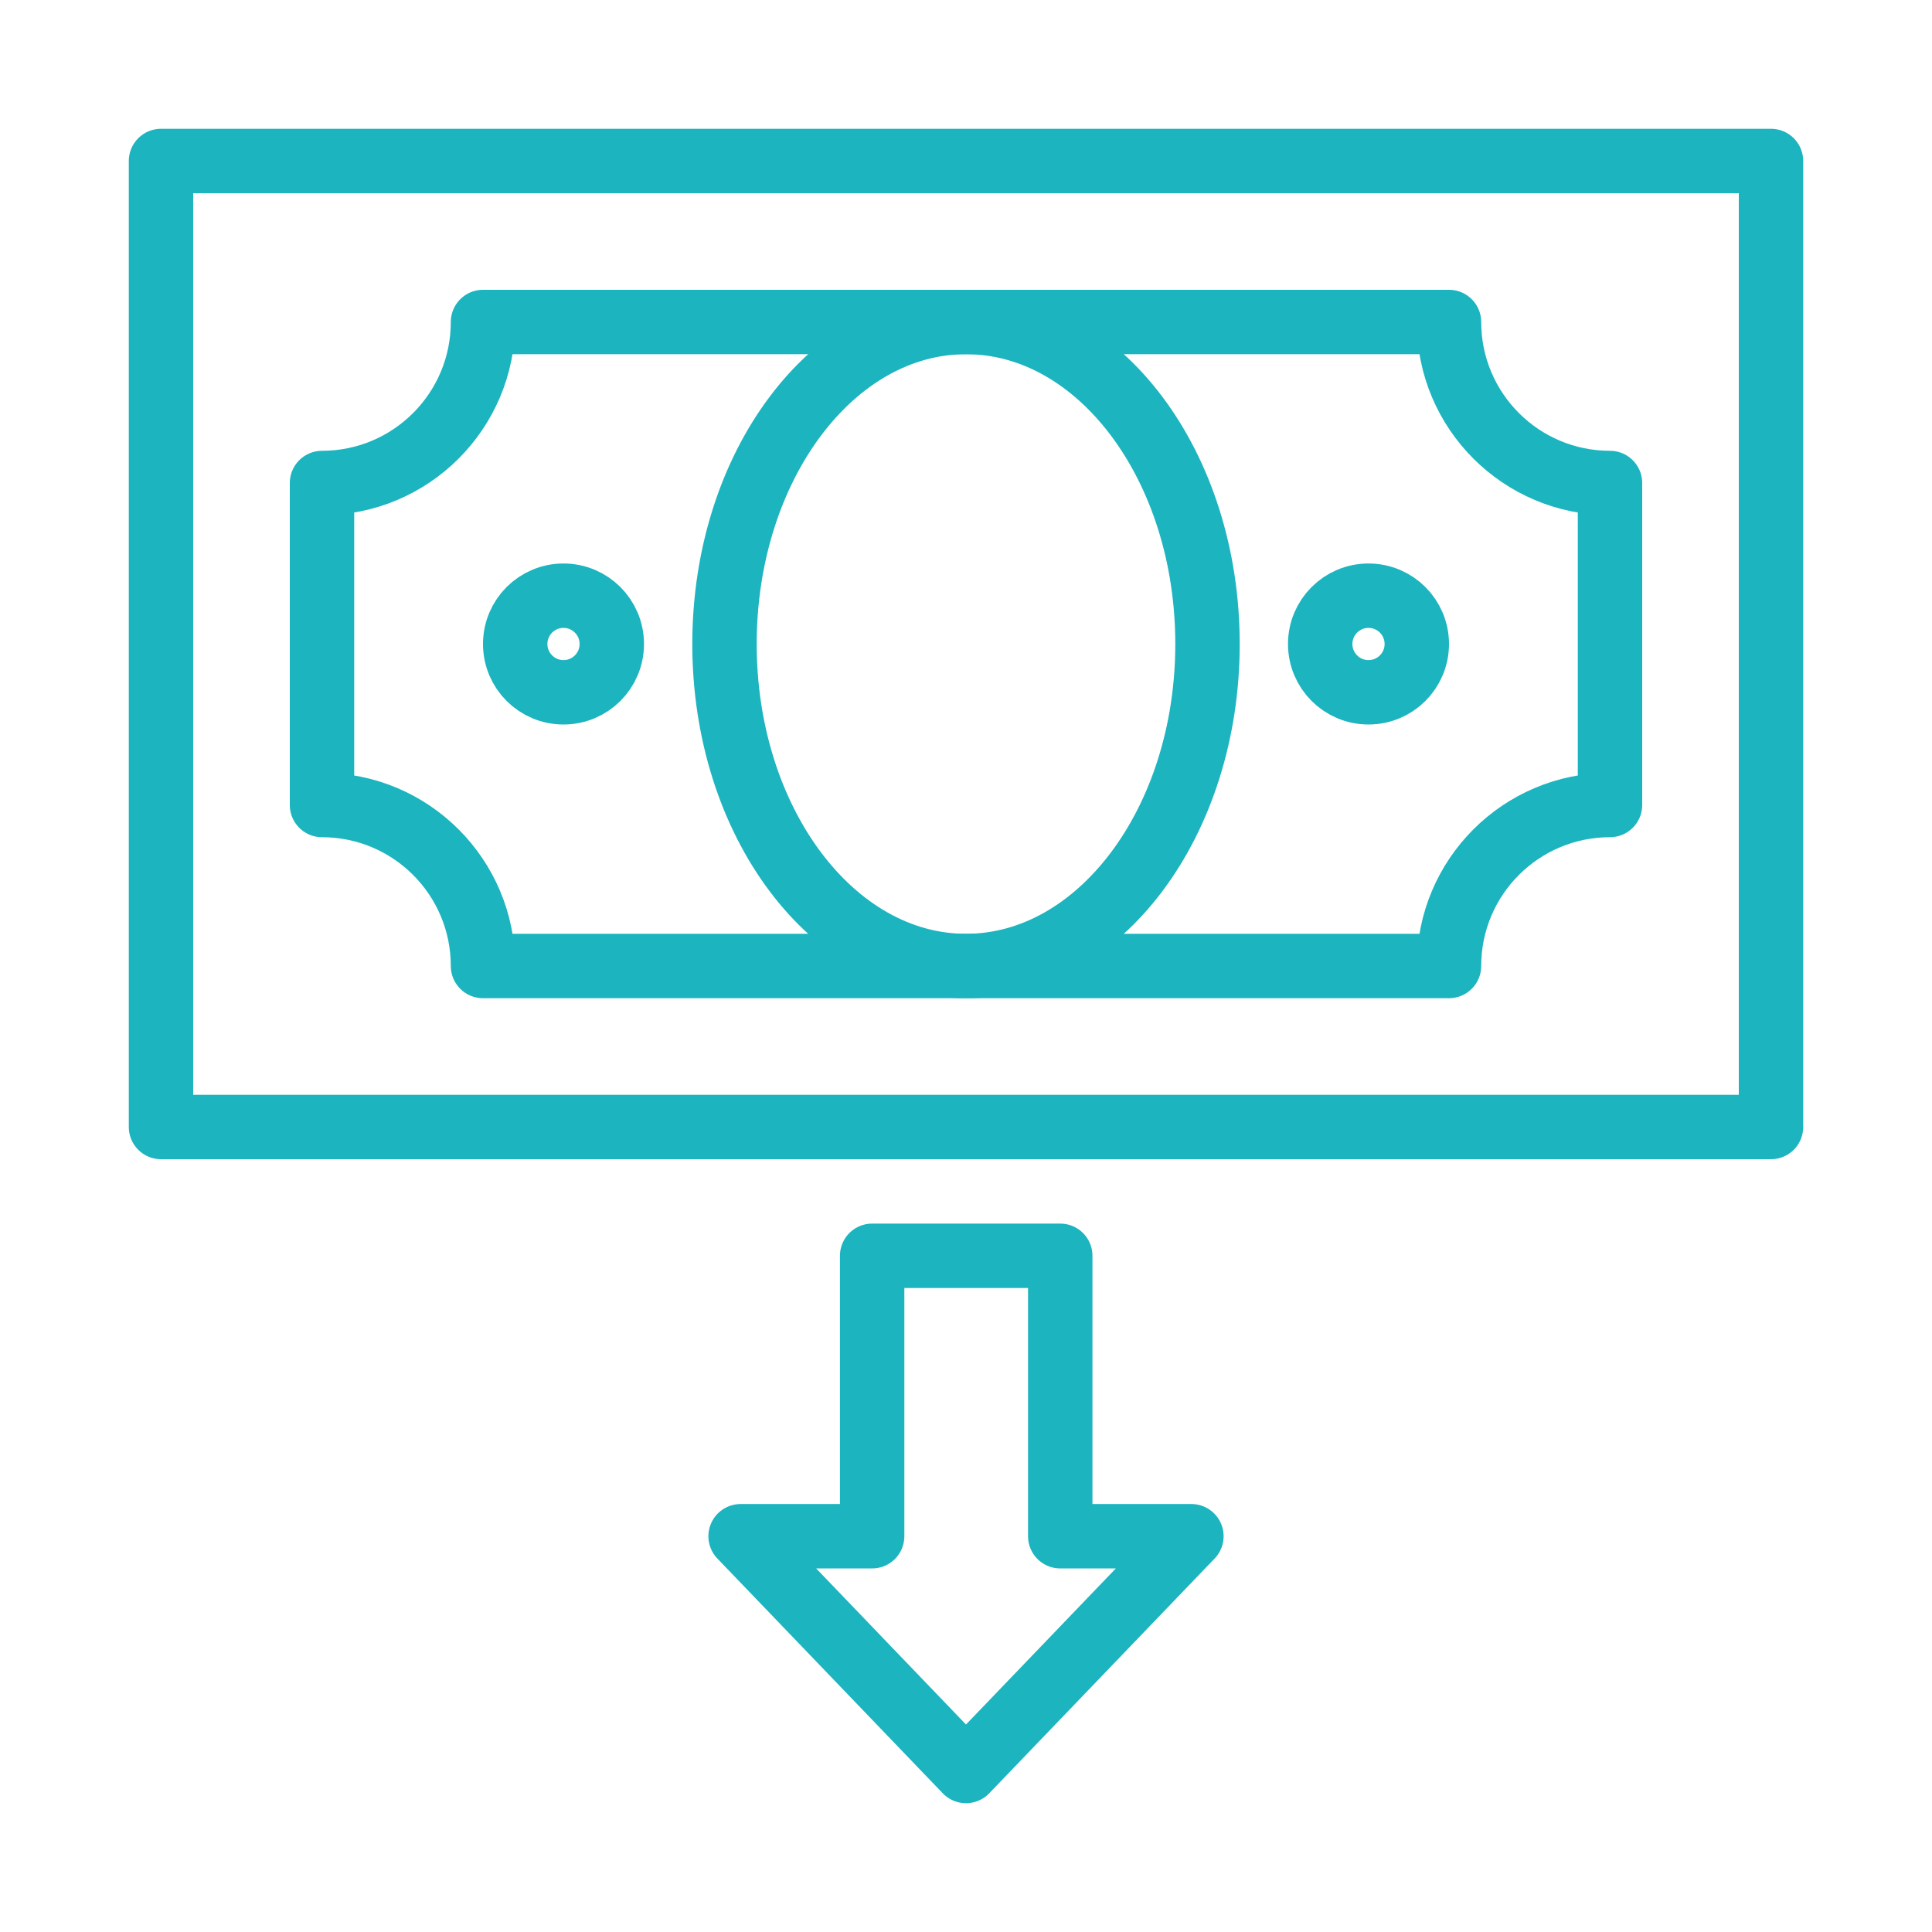 <svg width="120" height="120" viewBox="0 0 120 120" fill="none" xmlns="http://www.w3.org/2000/svg">
<g id="cash-income">
<g id="cash-income_2">
<rect id="Layer 1" x="10" y="10" width="100" height="60" stroke="#1BB4BF" stroke-width="4" stroke-linecap="round" stroke-linejoin="round"/>
<path id="Layer 2" fill-rule="evenodd" clip-rule="evenodd" d="M30 60H90C90 54.477 94.477 50 100 50V30C94.477 30 90 25.523 90 20H30C30 25.523 25.523 30 20 30V50C25.523 50 30 54.477 30 60V60Z" stroke="#1BB4BF" stroke-width="4" stroke-linecap="round" stroke-linejoin="round"/>
<path id="Layer 3" fill-rule="evenodd" clip-rule="evenodd" d="M60 60C68.284 60 75 51.046 75 40C75 28.954 68.284 20 60 20C51.716 20 45 28.954 45 40C45 51.046 51.716 60 60 60Z" stroke="#1BB4BF" stroke-width="4" stroke-linecap="round" stroke-linejoin="round"/>
<path id="Layer 4" fill-rule="evenodd" clip-rule="evenodd" d="M54.17 95.418H46L60 110L74 95.418H65.854V78H54.17V95.418V95.418Z" stroke="#1BB4BF" stroke-width="4" stroke-linecap="round" stroke-linejoin="round"/>
<path id="Layer 5" fill-rule="evenodd" clip-rule="evenodd" d="M35 43C36.657 43 38 41.657 38 40C38 38.343 36.657 37 35 37C33.343 37 32 38.343 32 40C32 41.657 33.343 43 35 43Z" stroke="#1BB4BF" stroke-width="4" stroke-linecap="round" stroke-linejoin="round"/>
<path id="Layer 6" fill-rule="evenodd" clip-rule="evenodd" d="M85 43C86.657 43 88 41.657 88 40C88 38.343 86.657 37 85 37C83.343 37 82 38.343 82 40C82 41.657 83.343 43 85 43Z" stroke="#1BB4BF" stroke-width="4" stroke-linecap="round" stroke-linejoin="round"/>
</g>
</g>
</svg>
